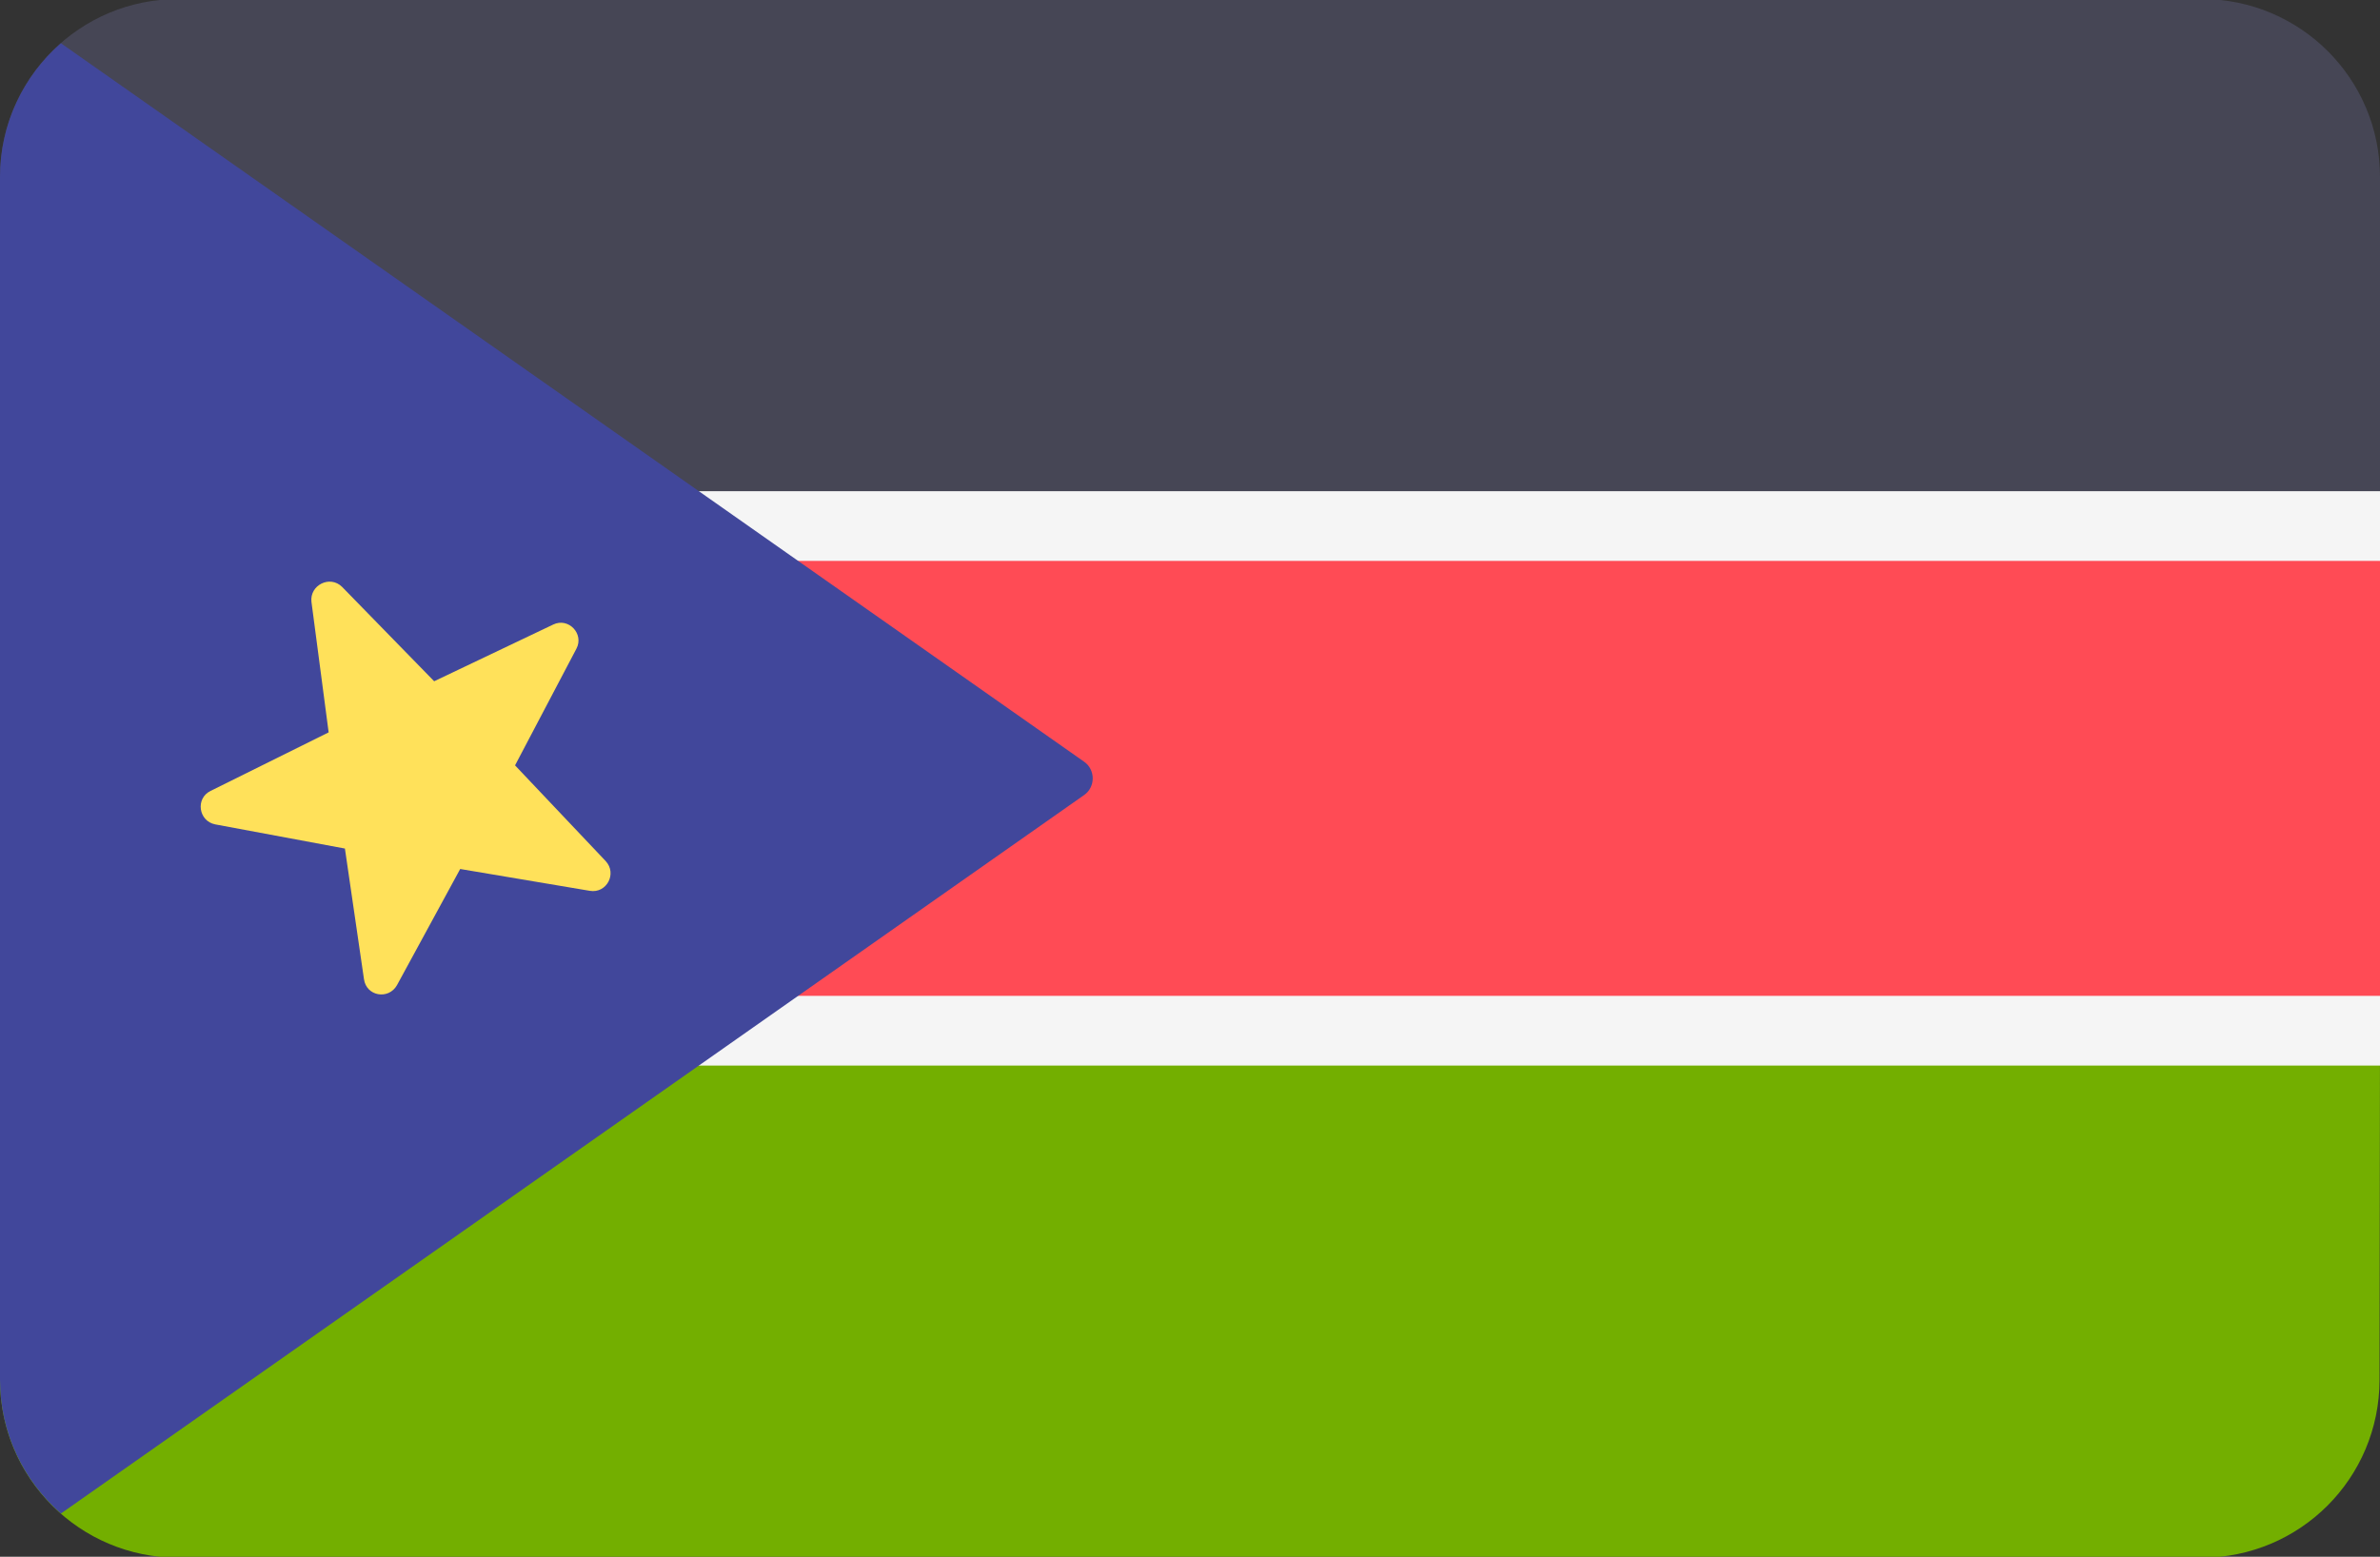 <?xml version="1.0" encoding="utf-8"?>
<!-- Generator: Adobe Illustrator 23.0.2, SVG Export Plug-In . SVG Version: 6.00 Build 0)  -->
<svg version="1.1" id="Layer_1" xmlns="http://www.w3.org/2000/svg" xmlns:xlink="http://www.w3.org/1999/xlink" x="0px" y="0px"
	 viewBox="0 0 512 335" style="enable-background:new 0 0 512 335;" xml:space="preserve">
<rect x="0" y="0" width="512" height="335" fill="#333333" stroke="none"/>
<style type="text/css">
	.st0{fill:#464655;}
	.st1{fill:#73AF00;}
	.st2{fill:#FF4B55;}
	.st3{fill:#F5F5F5;}
	.st4{fill:#41479B;}
	.st5{fill:#FFE15A;}
</style>
<path class="st0" d="M473.7-0.2H38.3C17.2-0.2,0,16.9,0,38.1v73.5h512V38.1C512,16.9,494.8-0.2,473.7-0.2z"/>
<path class="st1" d="M512,223.4H0v73.5c0,21.2,17.2,38.3,38.3,38.3h435.3c21.2,0,38.3-17.1,38.3-38.3L512,223.4L512,223.4L512,223.4
	z"/>
<rect y="111.6" class="st2" width="512" height="111.8"/>
<g>
	<path class="st3" d="M95.4,144.7l5.2,11.4l12.2-3c0.8-0.2,1.4,0.6,1,1.3l-5.6,11.2l9.9,7.6c0.6,0.5,0.4,1.5-0.4,1.6l-12.3,2.6
		l0.2,12.5c0,0.8-0.9,1.2-1.5,0.7l-9.7-8l-9.7,8c-0.6,0.5-1.5,0.1-1.5-0.7l0.2-12.5l-12.3-2.6c-0.8-0.2-1-1.1-0.4-1.6l9.9-7.6
		l-5.6-11.2c-0.4-0.7,0.3-1.5,1-1.3l12.2,3l5.2-11.4C94.1,144,95.1,144,95.4,144.7z"/>
	<rect y="105.7" class="st3" width="512" height="15"/>
	<rect y="214.3" class="st3" width="512" height="15"/>
</g>
<path class="st4" d="M233.2,163.9L13.1,9.3C5.1,16.3,0,26.6,0,38.1v258.8c0,11.5,5.1,21.8,13.1,28.8l220.1-154.6
	C235.7,169.4,235.7,165.6,233.2,163.9z"/>
<path class="st5" d="M73.6,126.3l19.8,20.3l25.6-12.2c3.3-1.6,6.7,2,5,5.2l-13.2,25.1l19.5,20.6c2.5,2.7,0.2,7-3.4,6.4L99,187
	L85.4,212c-1.8,3.2-6.6,2.4-7.1-1.3l-4.1-28.1l-27.9-5.2c-3.6-0.7-4.3-5.6-1-7.2l25.4-12.6L67,129.5C66.6,125.9,71,123.7,73.6,126.3
	z"/>
</svg>
